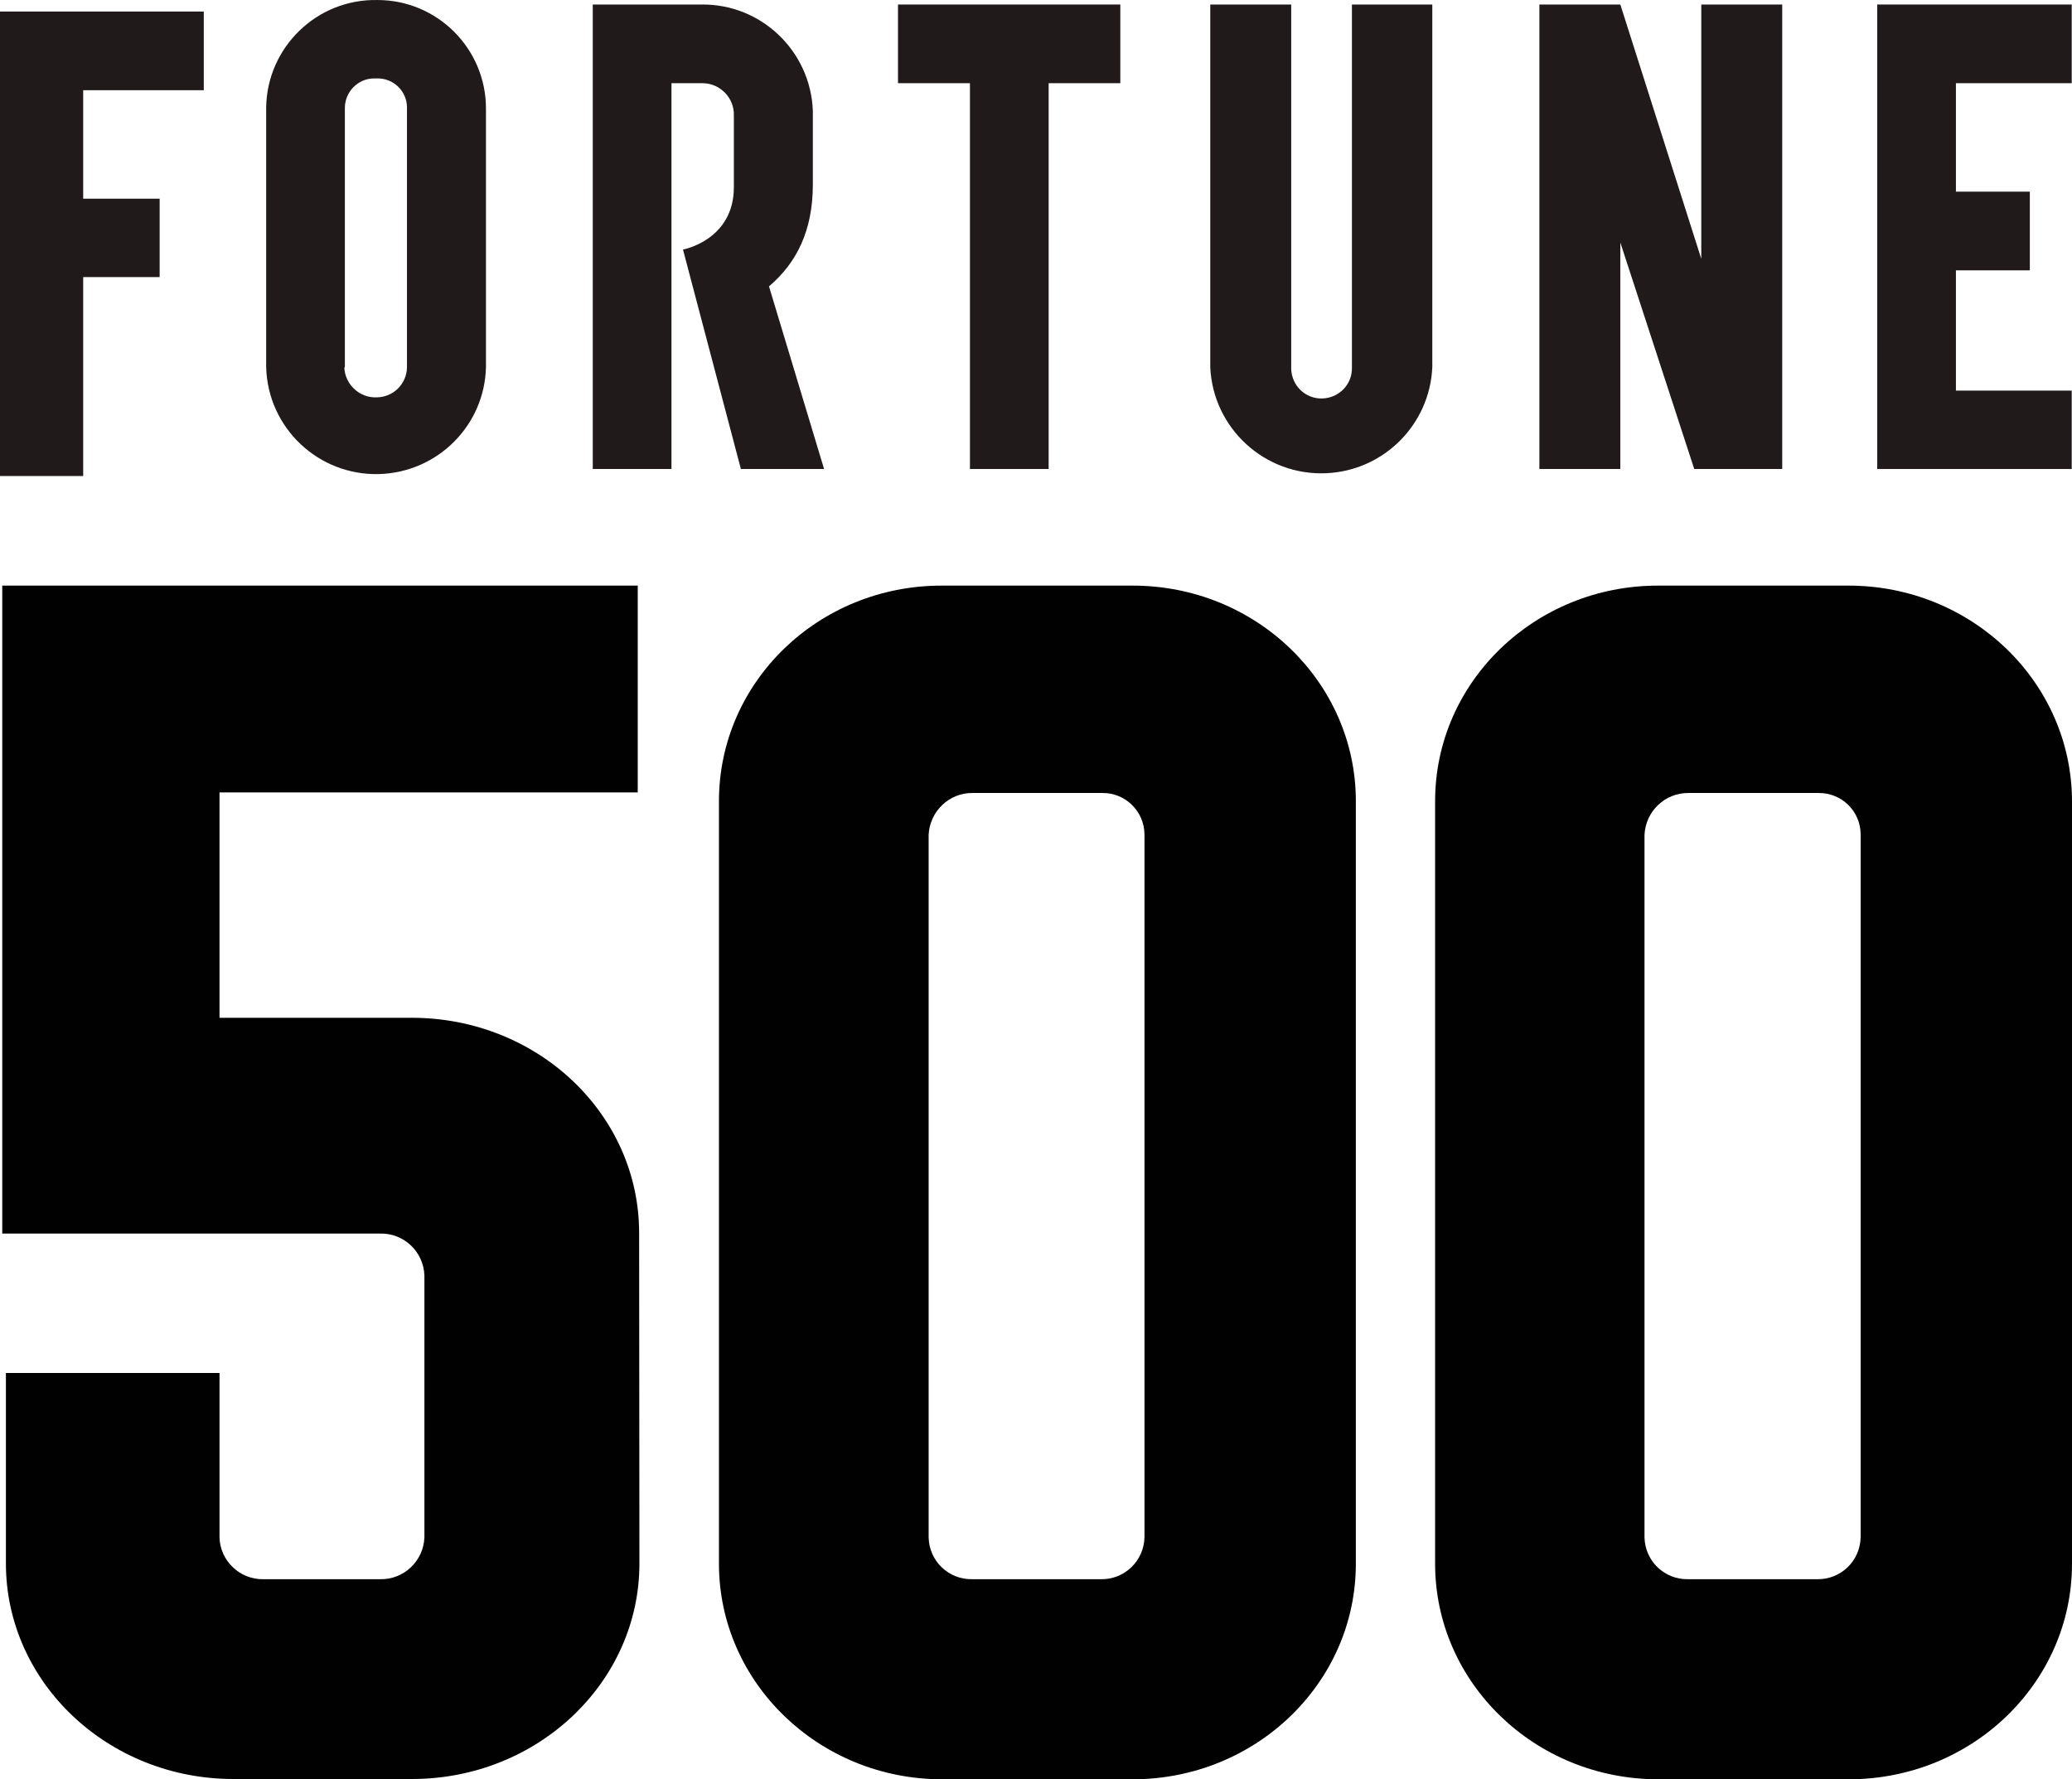<svg height="633.207" viewBox="0 0 737.2 633.207" width="737.2" xmlns="http://www.w3.org/2000/svg"><g fill="#201a1b"><path d="m94.7 38.607v92.1c.6 21.6 18.6 38.6 40.2 38 20.8-.6 37.5-17.3 38-38v-92.1c0-21.3-17.3-38.6-38.6-38.6h-.1c-21.4-.4-39.1 16.7-39.5 38.1zm28 92.1v-92.1c-.1-5.8 4.6-10.7 10.4-10.7h1.1c5.7-.1 10.5 4.4 10.6 10.2v.5 92.1c-.1 5.9-4.8 10.6-10.7 10.7-6.1.3-11.3-4.5-11.6-10.6"/><path d="m537.5 162.6h25.6v137.3h28v-137.3h25.5v-28h-79.1z" transform="translate(-218 -132.993)"/><path d="m481 1.607v129.1c.2 6-4.5 10.9-10.5 11.1s-10.9-4.5-11.1-10.5c0-.2 0-.4 0-.7v-129h-28.8v129.1c1 21.8 19.5 38.7 41.3 37.7 20.4-.9 36.8-17.3 37.7-37.7v-129.1z"/><path d="m885.9 134.6v165.3h69.2v-27.9h-41.2v-42.8h26.3v-28h-26.3v-38.6h41.2v-28z" transform="translate(-218 -132.993)"/><path d="m293.2 166.907h-29.6l-20.6-78.1s18.1-3.3 18.1-22.2v-25.5c.2-6.2-4.8-11.4-11-11.5h-11.2v137.3h-28v-165.3h38.8c21.2-.2 38.7 16.6 39.5 37.8v26.3c0 16.4-5.8 27.9-15.6 36.2z"/><path d="m794.5 134.6h-28.8v165.3h28.8v-80.6l26.3 80.6h31.3v-165.3h-28.8v90.5z" transform="translate(-218 -132.993)"/><path d="m218 137.1v165.3h29.6v-70.8h27.2v-27.9h-27.2v-38.6h42.9v-28h-42.9-27.1z" transform="translate(-218 -132.993)"/></g><path d="m662 547.107c-.2 8.4-7 15-15.4 14.9h-46.1c-8.4.1-15.2-6.5-15.4-14.9v-250c.4-8.4 7.3-15 15.7-14.9h46.2c8.2-.1 14.9 6.4 15 14.6v.3zm-4.3-338.7h-67.8c-43.8 0-79.3 34.3-79.3 76.7v271.4c0 42.3 35.5 76.7 79.4 76.7h67.8c43.8 0 79.4-34.3 79.4-76.7v-271.4c-.1-42.4-35.7-76.7-79.5-76.7zm-250.5 338.7c-.2 8.4-7.1 15-15.4 14.9h-46c-8.4.1-15.2-6.5-15.4-14.9v-250c.4-8.4 7.4-15.1 15.8-14.9h46c8.2-.1 14.9 6.5 15 14.7v.2zm-4.4-338.7h-67.8c-43.8 0-79.2 34.3-79.2 76.7v271.4c0 42.3 35.6 76.7 79.4 76.7h67.8c43.8 0 79.4-34.3 79.4-76.7v-271.4c0-42.3-35.5-76.7-79.4-76.7zm-175.4 230.4c0-42.4-36.2-76.6-80.9-76.6h-68.4v-80.2h148.8v-73.6h-226.1v230.6h134.3c8.5-.3 15.6 6.4 15.9 14.9v93.2c-.3 8.4-7.3 15.1-15.8 14.9h-41.4c-8.4.2-15.5-6.5-15.7-14.9v-58.5h-76v67.8c0 42.3 36.3 76.7 80.9 76.7h63.6c44.6 0 80.9-34.3 80.9-76.7z" fill="#010101"/></svg>